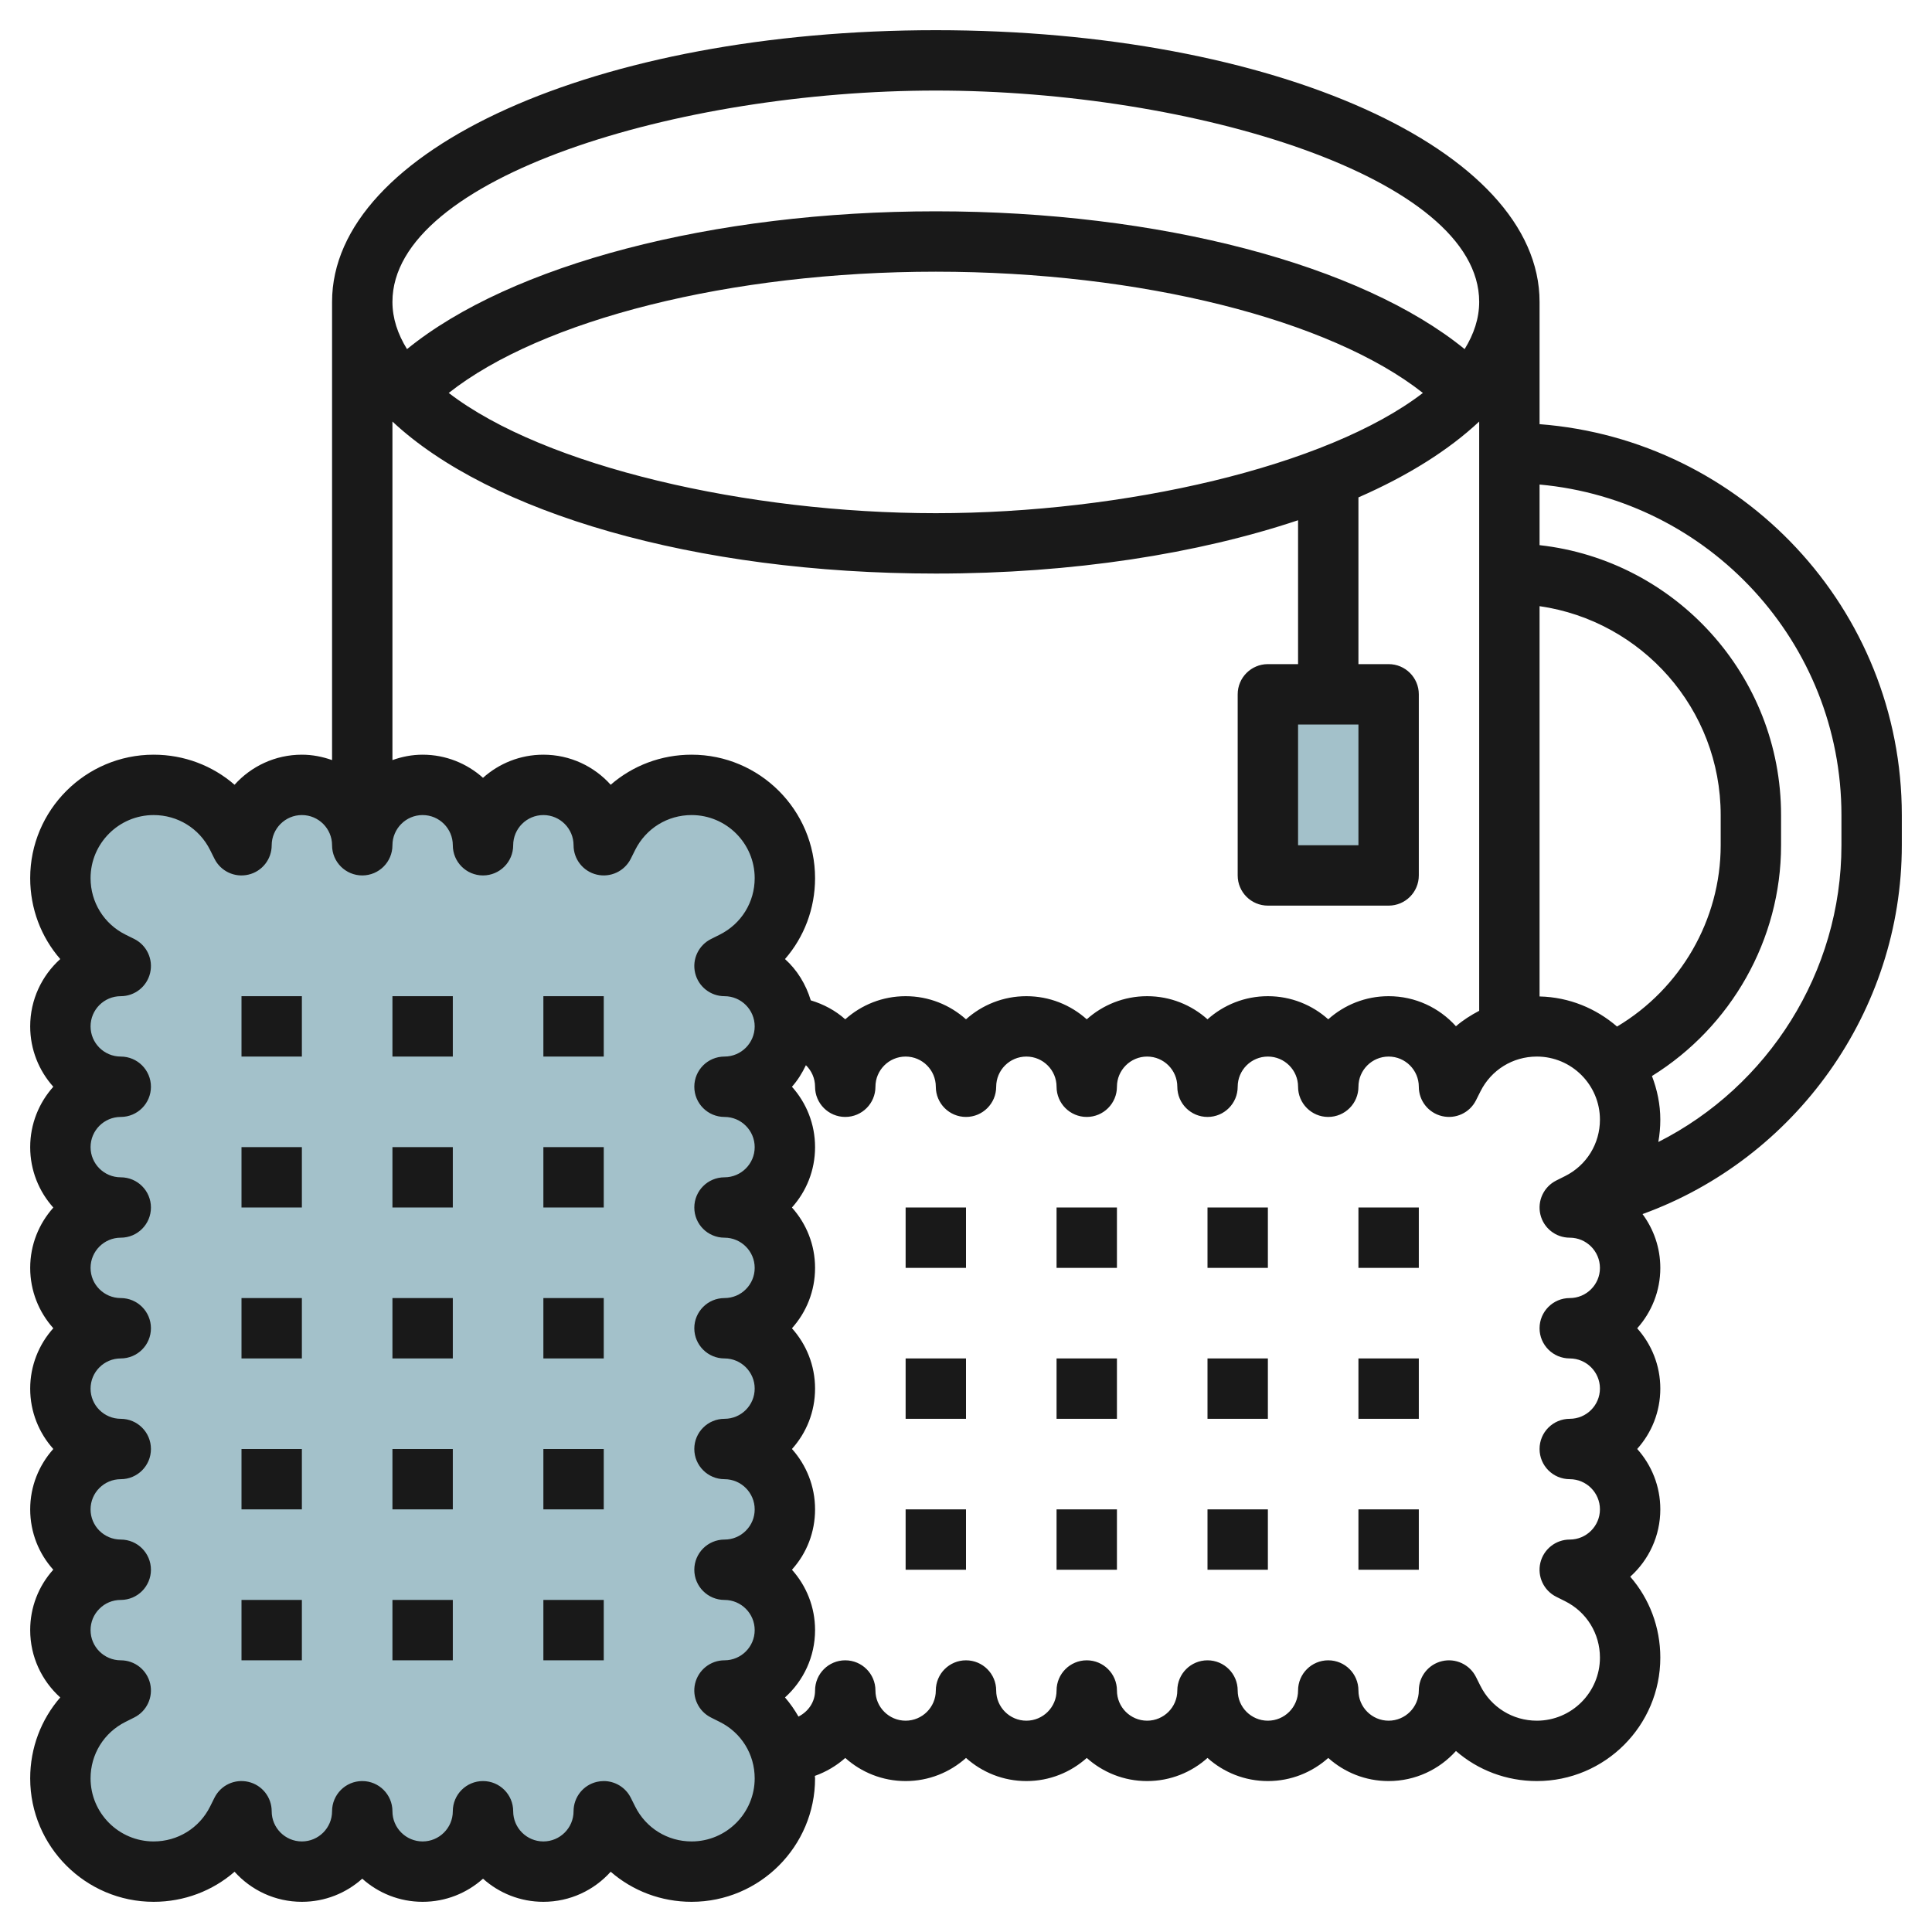 <svg id="Layer_3" enable-background="new 0 0 64 64" height="512" viewBox="0 0 64 64" width="512" xmlns="http://www.w3.org/2000/svg"><g><path d="m42 23h4v6h-4z" fill="#a3c1ca"/><path d="m24 44c1.105 0 2-.895 2-2 0-1.105-.895-2-2-2 1.105 0 2-.895 2-2 0-1.105-.895-2-2-2 1.105 0 2-.895 2-2 0-1.105-.895-2-2-2l.291-.146c1.048-.523 1.709-1.593 1.709-2.764 0-1.707-1.383-3.09-3.09-3.09-1.17 0-2.24.661-2.764 1.708l-.146.292c0-1.105-.895-2-2-2-1.105 0-2 .895-2 2 0-1.105-.895-2-2-2-1.105 0-2 .895-2 2 0-1.105-.895-2-2-2-1.105 0-2 .895-2 2l-.146-.292c-.524-1.047-1.594-1.708-2.764-1.708-1.707 0-3.09 1.384-3.09 3.09 0 1.171.661 2.241 1.709 2.764l.291.146c-1.105 0-2 .895-2 2 0 1.105.895 2 2 2-1.105 0-2 .895-2 2 0 1.105.895 2 2 2-1.105 0-2 .895-2 2 0 1.105.895 2 2 2-1.105 0-2 .895-2 2 0 1.105.895 2 2 2-1.105 0-2 .895-2 2 0 1.105.895 2 2 2-1.105 0-2 .895-2 2 0 1.105.895 2 2 2l-.291.146c-1.048.523-1.709 1.593-1.709 2.764 0 1.707 1.383 3.09 3.09 3.09 1.17 0 2.24-.661 2.764-1.708l.146-.292c0 1.105.895 2 2 2 1.105 0 2-.895 2-2 0 1.105.895 2 2 2 1.105 0 2-.895 2-2 0 1.105.895 2 2 2 1.105 0 2-.895 2-2l.146.292c.524 1.047 1.594 1.708 2.764 1.708 1.707 0 3.09-1.384 3.09-3.09 0-1.171-.661-2.241-1.709-2.764l-.291-.146c1.105 0 2-.895 2-2 0-1.105-.895-2-2-2 1.105 0 2-.895 2-2 0-1.105-.895-2-2-2 1.105 0 2-.895 2-2 0-1.104-.895-2-2-2z" fill="#a3c1ca"/><g fill="#191919"><path d="m13 33h2v2h-2z"/><path d="m8 33h2v2h-2z"/><path d="m18 33h2v2h-2z"/><path d="m13 38h2v2h-2z"/><path d="m8 38h2v2h-2z"/><path d="m18 38h2v2h-2z"/><path d="m13 43h2v2h-2z"/><path d="m8 43h2v2h-2z"/><path d="m18 43h2v2h-2z"/><path d="m13 48h2v2h-2z"/><path d="m8 48h2v2h-2z"/><path d="m18 48h2v2h-2z"/><path d="m13 53h2v2h-2z"/><path d="m8 53h2v2h-2z"/><path d="m18 53h2v2h-2z"/><path d="m51 14.051v-4.051c0-5.047-8.785-9-20-9s-20 3.953-20 9v15.179c-.314-.111-.648-.179-1-.179-.885 0-1.681.385-2.23.996-.729-.634-1.671-.996-2.68-.996-2.255 0-4.09 1.834-4.09 4.09 0 1.009.362 1.952.996 2.68-.611.55-.996 1.346-.996 2.23 0 .768.29 1.469.766 2-.476.532-.766 1.233-.766 2s.29 1.469.766 2c-.476.532-.766 1.233-.766 2s.29 1.469.766 2c-.476.532-.766 1.233-.766 2s.29 1.469.766 2c-.476.532-.766 1.233-.766 2s.289 1.468.765 1.999c-.494.551-.765 1.255-.765 2.001 0 .884.385 1.681.996 2.23-.634.729-.996 1.672-.996 2.68 0 2.255 1.835 4.09 4.09 4.09 1.009 0 1.951-.362 2.68-.996.549.611 1.345.996 2.23.996.768 0 1.469-.29 2-.766.531.476 1.232.766 2 .766s1.469-.29 2-.766c.531.476 1.232.766 2 .766.885 0 1.681-.385 2.23-.996.729.634 1.671.996 2.68.996 2.255 0 4.09-1.835 4.09-4.09 0-.028-.007-.054-.007-.081.374-.133.719-.337 1.007-.595.531.476 1.232.766 2 .766s1.469-.29 2-.766c.531.476 1.232.766 2 .766s1.469-.29 2-.766c.531.476 1.232.766 2 .766s1.469-.29 2-.766c.531.476 1.232.766 2 .766s1.469-.29 2-.766c.531.476 1.232.766 2 .766.885 0 1.681-.385 2.23-.996.729.634 1.671.996 2.68.996 2.255 0 4.09-1.834 4.09-4.09 0-1.008-.362-1.951-.996-2.68.611-.549.996-1.345.996-2.23 0-.768-.29-1.469-.766-2 .476-.531.766-1.232.766-2s-.29-1.469-.766-2c.476-.531.766-1.232.766-2 0-.667-.22-1.283-.589-1.782 5.064-1.835 8.589-6.713 8.589-12.218v-1c0-6.831-5.299-12.435-12-12.949zm2.567 19.955c-.695-.6-1.584-.975-2.567-.997v-12.929c3.386.488 6 3.401 6 6.92v1c0 2.473-1.333 4.754-3.433 6.006zm-26.709-.868c-.161-.531-.451-1.006-.854-1.368.634-.728.996-1.671.996-2.68 0-2.255-1.835-4.09-4.09-4.09-1.009 0-1.951.362-2.68.996-.549-.611-1.345-.996-2.23-.996-.768 0-1.469.29-2 .766-.531-.475-1.232-.766-2-.766-.352 0-.686.067-1 .179v-11.215c3.206 3.004 9.97 5.036 18 5.036 4.545 0 8.676-.657 12-1.766v4.766h-1c-.553 0-1 .448-1 1v6c0 .552.447 1 1 1h4c.553 0 1-.448 1-1v-6c0-.552-.447-1-1-1h-1v-5.523c1.643-.719 2.992-1.568 4-2.513v19.52c-.273.144-.536.308-.77.512-.549-.611-1.345-.996-2.23-.996-.768 0-1.469.29-2 .766-.531-.476-1.232-.766-2-.766s-1.469.29-2 .766c-.531-.476-1.232-.766-2-.766s-1.469.29-2 .766c-.531-.476-1.232-.766-2-.766s-1.469.29-2 .766c-.531-.476-1.232-.766-2-.766s-1.469.29-2 .766c-.324-.29-.716-.5-1.142-.628zm4.142-16.138c-6.228 0-12.96-1.542-16.135-3.983 3.075-2.428 9.341-4.017 16.135-4.017s13.059 1.589 16.135 4.017c-3.175 2.441-9.907 3.983-16.135 3.983zm14 7v4h-2v-4zm-14-21c8.514 0 18 2.875 18 7 0 .545-.175 1.067-.482 1.565-3.434-2.797-10.115-4.565-17.518-4.565-7.404 0-14.085 1.769-17.517 4.565-.308-.498-.483-1.02-.483-1.565 0-4.125 9.486-7 18-7zm-7.973 29.231c.107.451.509.769.973.769.552 0 1 .449 1 1s-.448 1-1 1c-.553 0-1 .448-1 1s.447 1 1 1c.552 0 1 .449 1 1s-.448 1-1 1c-.553 0-1 .448-1 1s.447 1 1 1c.552 0 1 .449 1 1s-.448 1-1 1c-.553 0-1 .448-1 1s.447 1 1 1c.552 0 1 .449 1 1s-.448 1-1 1c-.553 0-1 .448-1 1s.447 1 1 1c.552 0 1 .449 1 1 0 .267-.104.518-.293.707-.188.189-.439.293-.706.293 0 0 0 0-.001 0-.552 0-1 .448-1 1s.447 1 1 1c.552 0 1 .449 1 1s-.448 1-1 1c-.464 0-.866.319-.974.77-.106.452.111.917.526 1.125l.291.146c.714.355 1.157 1.072 1.157 1.869 0 1.152-.938 2.09-2.09 2.09-.797 0-1.513-.443-1.869-1.156l-.146-.292c-.173-.344-.523-.552-.895-.552-.076 0-.153.009-.23.027-.452.106-.77.509-.77.973 0 .551-.448 1-1 1s-1-.449-1-1c0-.552-.447-1-1-1s-1 .448-1 1c0 .551-.448 1-1 1s-1-.449-1-1c0-.552-.447-1-1-1s-1 .448-1 1c0 .551-.448 1-1 1s-1-.449-1-1c0-.464-.318-.867-.77-.973-.455-.108-.917.111-1.125.525l-.146.293c-.356.713-1.072 1.155-1.869 1.155-1.153 0-2.09-.938-2.09-2.09 0-.797.443-1.514 1.156-1.87l.291-.146c.415-.208.633-.673.526-1.125-.107-.45-.509-.769-.973-.769-.552 0-1-.449-1-1 0-.267.104-.518.293-.707.188-.189.439-.293.706-.293h.001c.552 0 1-.448 1-1s-.447-1-1-1c-.552 0-1-.449-1-1s.448-1 1-1c.553 0 1-.448 1-1s-.447-1-1-1c-.552 0-1-.449-1-1s.448-1 1-1c.553 0 1-.448 1-1s-.447-1-1-1c-.552 0-1-.449-1-1s.448-1 1-1c.553 0 1-.448 1-1s-.447-1-1-1c-.552 0-1-.449-1-1s.448-1 1-1c.553 0 1-.448 1-1s-.447-1-1-1c-.552 0-1-.449-1-1s.448-1 1-1c.464 0 .866-.318.973-.77.107-.451-.11-.917-.524-1.125l-.293-.145c-.713-.356-1.156-1.073-1.156-1.87 0-1.152.937-2.09 2.09-2.09.797 0 1.513.443 1.869 1.156l.146.292c.208.415.671.632 1.125.525.452-.106.77-.509.77-.973 0-.551.448-1 1-1s1 .449 1 1c0 .552.447 1 1 1s1-.448 1-1c0-.551.448-1 1-1s1 .449 1 1c0 .552.447 1 1 1s1-.448 1-1c0-.551.448-1 1-1s1 .449 1 1c0 .464.318.867.77.973.453.106.916-.111 1.125-.525l.146-.293c.356-.712 1.072-1.155 1.869-1.155 1.152 0 2.09.938 2.09 2.09 0 .797-.443 1.514-1.157 1.871l-.291.146c-.414.207-.632.673-.525 1.124zm28.973 12.769c.552 0 1 .449 1 1s-.448 1-1 1c-.553 0-1 .448-1 1s.447 1 1 1c.552 0 1 .449 1 1s-.448 1-1 1c-.464 0-.866.319-.974.77-.106.452.111.917.526 1.125l.292.146c.714.356 1.156 1.072 1.156 1.869 0 1.152-.938 2.09-2.09 2.09-.797 0-1.514-.443-1.87-1.155l-.146-.292c-.207-.416-.676-.632-1.124-.526-.451.106-.77.509-.77.973 0 .551-.448 1-1 1s-1-.449-1-1c0-.552-.447-1-1-1s-1 .448-1 1c0 .551-.448 1-1 1s-1-.449-1-1c0-.552-.447-1-1-1s-1 .448-1 1c0 .551-.448 1-1 1s-1-.449-1-1c0-.552-.447-1-1-1s-1 .448-1 1c0 .551-.448 1-1 1s-1-.449-1-1c0-.552-.447-1-1-1s-1 .448-1 1c0 .551-.448 1-1 1s-1-.449-1-1c0-.552-.447-1-1-1s-1 .448-1 1c0 .377-.219.695-.549.864-.129-.224-.276-.438-.447-.634.611-.549.996-1.346.996-2.23 0-.767-.289-1.468-.765-1.999.494-.55.765-1.255.765-2.001 0-.768-.29-1.469-.766-2 .476-.531.766-1.232.766-2s-.29-1.469-.766-2c.476-.531.766-1.232.766-2s-.29-1.469-.766-2c.476-.531.766-1.232.766-2s-.29-1.469-.766-2c.189-.211.339-.455.463-.714.186.182.303.434.303.714 0 .552.447 1 1 1s1-.448 1-1c0-.551.448-1 1-1s1 .449 1 1c0 .552.447 1 1 1s1-.448 1-1c0-.551.448-1 1-1s1 .449 1 1c0 .552.447 1 1 1s1-.448 1-1c0-.551.448-1 1-1s1 .449 1 1c0 .552.447 1 1 1s1-.448 1-1c0-.551.448-1 1-1s1 .449 1 1c0 .552.447 1 1 1s1-.448 1-1c0-.551.448-1 1-1s1 .449 1 1c0 .464.319.867.771.973.454.106.917-.112 1.124-.526l.146-.291c.355-.713 1.072-1.156 1.869-1.156 1.152 0 2.09.938 2.09 2.09 0 .797-.442 1.513-1.155 1.87l-.292.146c-.415.208-.633.673-.526 1.125.107.45.509.769.973.769.552 0 1 .449 1 1s-.448 1-1 1c-.553 0-1 .448-1 1s.447 1 1 1zm9-17c0 4.211-2.434 7.995-6.066 9.83.043-.241.066-.489.066-.74 0-.51-.105-.994-.277-1.445 2.622-1.627 4.277-4.518 4.277-7.645v-1c0-4.624-3.507-8.442-8-8.941v-2.008c5.598.507 10 5.221 10 10.949z"/><path d="m45 45h2v2h-2z"/><path d="m45 50h2v2h-2z"/><path d="m45 40h2v2h-2z"/><path d="m40 45h2v2h-2z"/><path d="m40 50h2v2h-2z"/><path d="m40 40h2v2h-2z"/><path d="m35 45h2v2h-2z"/><path d="m35 50h2v2h-2z"/><path d="m35 40h2v2h-2z"/><path d="m30 45h2v2h-2z"/><path d="m30 50h2v2h-2z"/><path d="m30 40h2v2h-2z"/></g></g></svg>